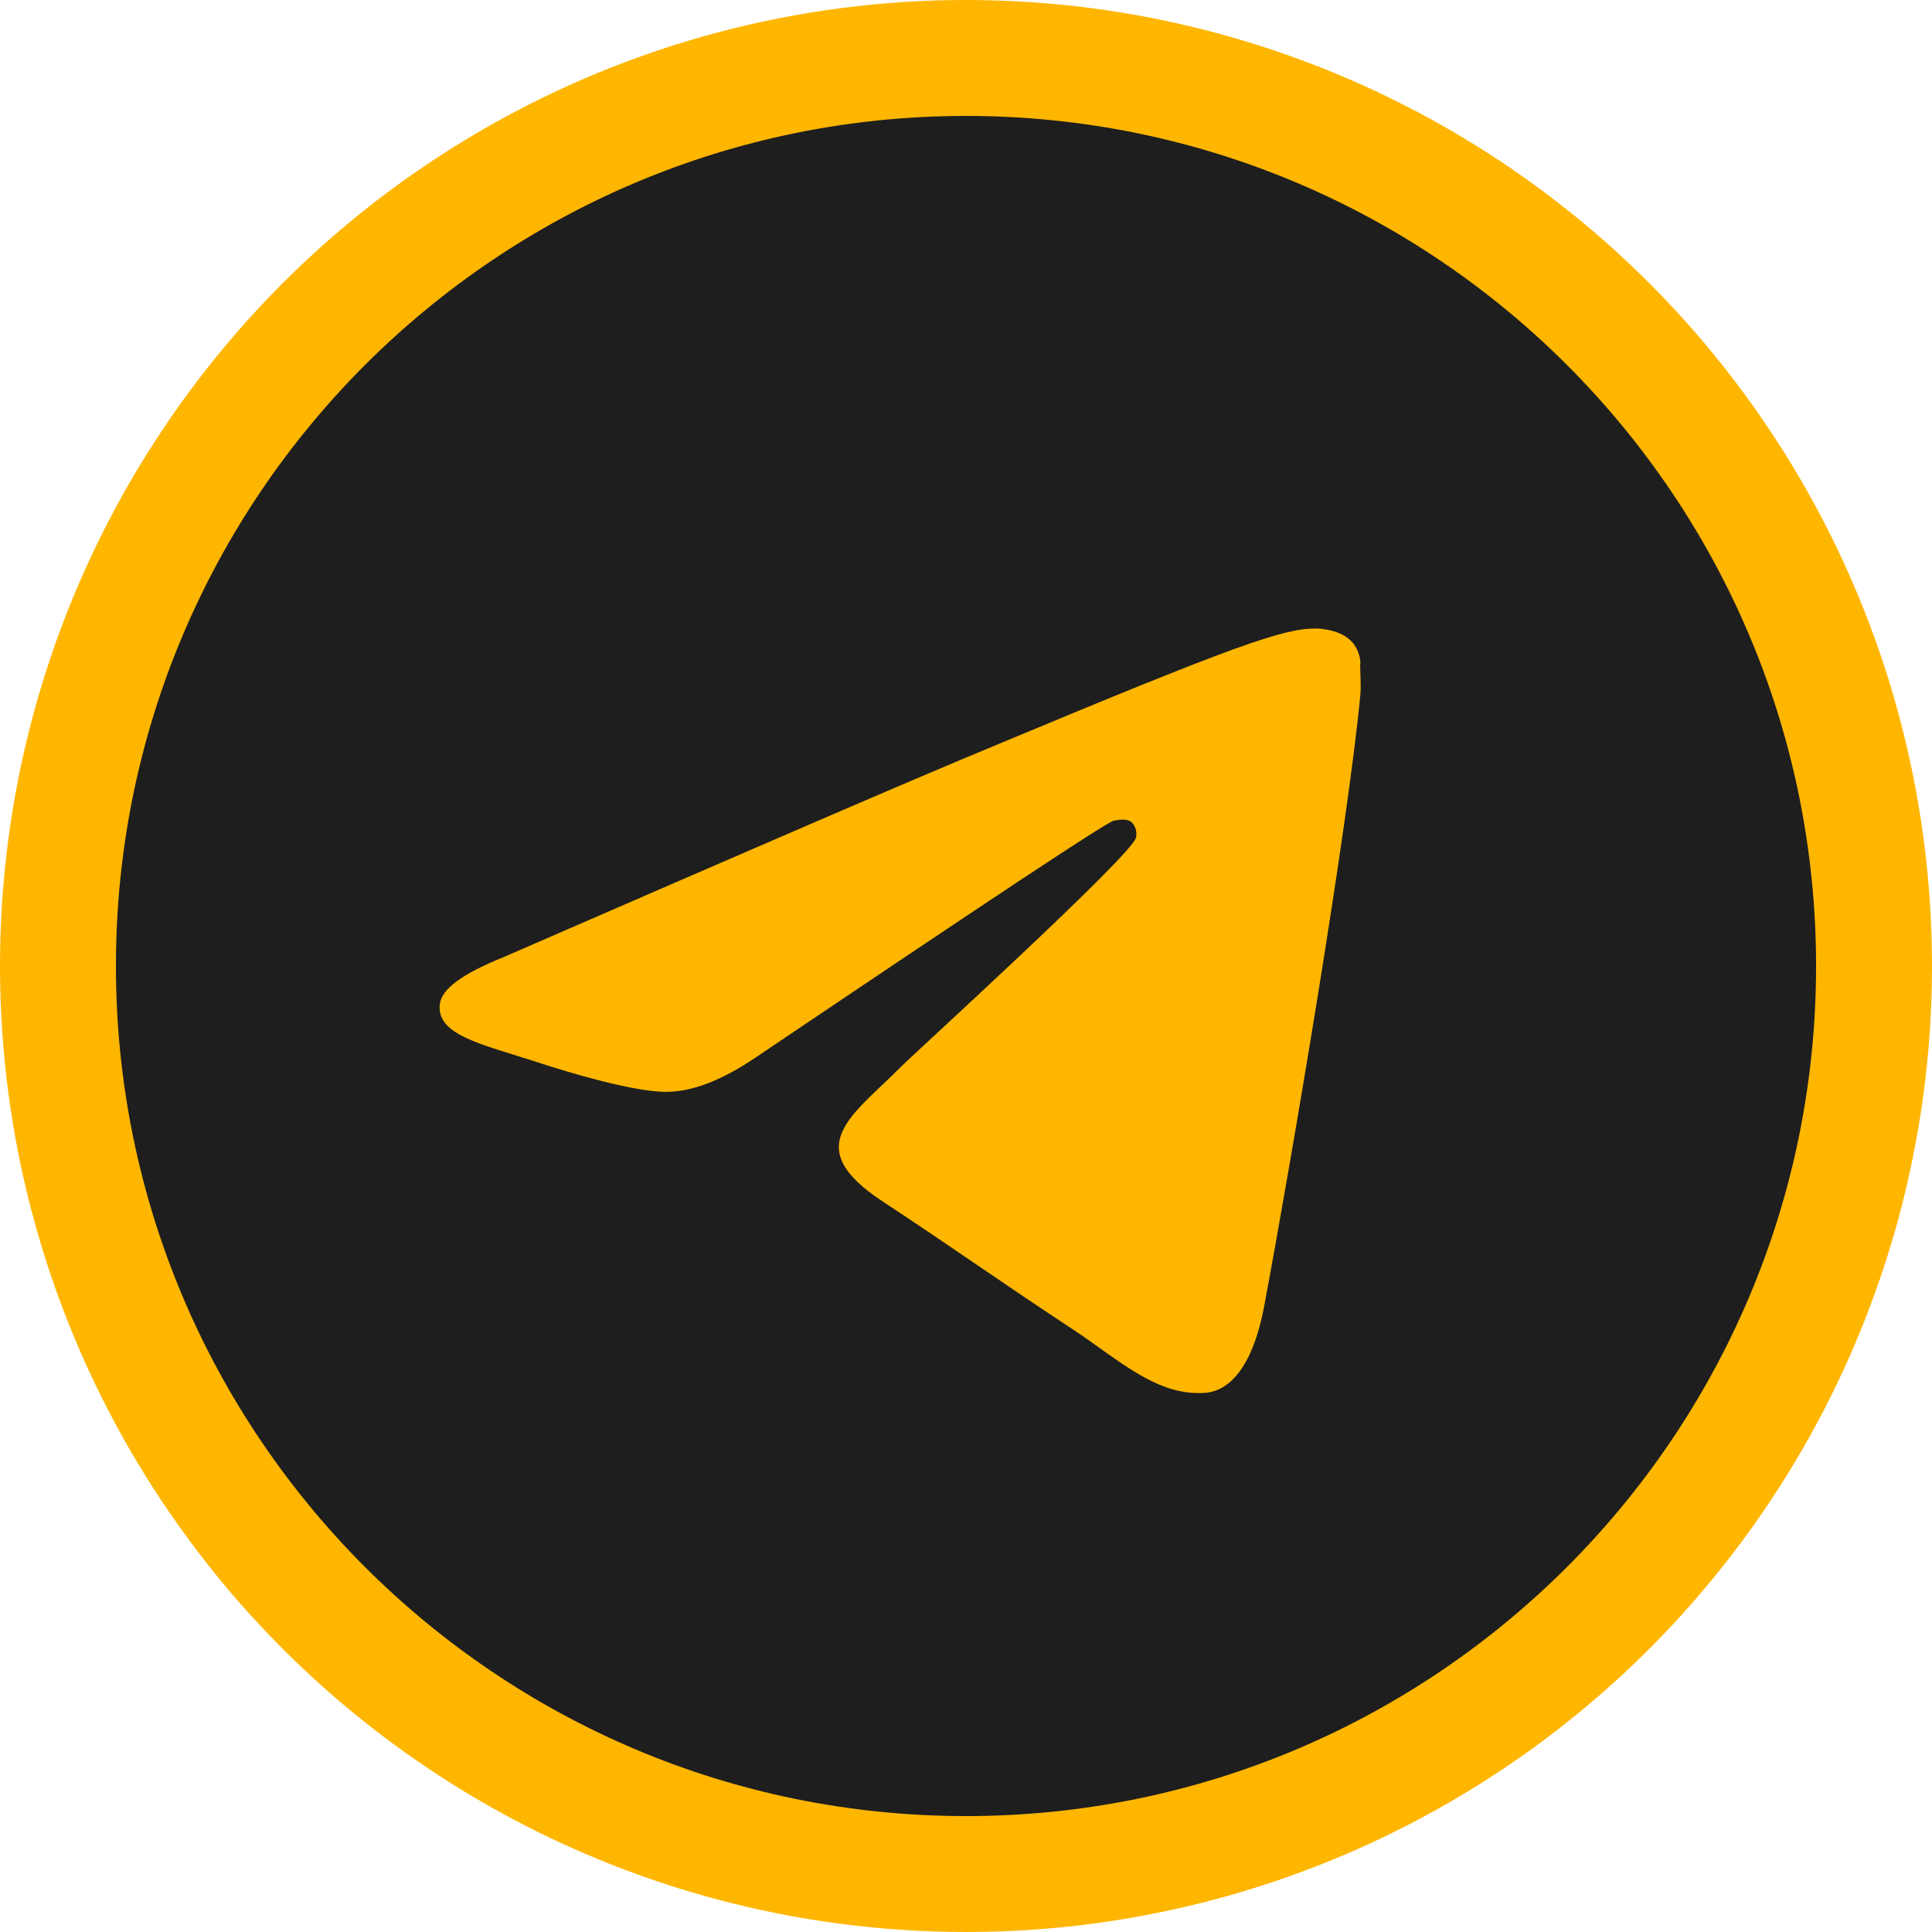 <?xml version="1.0" encoding="UTF-8"?> <svg xmlns="http://www.w3.org/2000/svg" width="50" height="50" viewBox="0 0 50 50" fill="none"><circle cx="25" cy="25" r="25" fill="#FFB600"></circle><path d="M25 3C12.856 3 3 12.856 3 25C3 37.144 12.856 47 25 47C37.144 47 47 37.144 47 25C47 12.856 37.144 3 25 3ZM35.208 17.96C34.878 21.436 33.448 29.884 32.722 33.778C32.414 35.428 31.798 35.978 31.226 36.044C29.95 36.154 28.982 35.208 27.75 34.394C25.814 33.118 24.714 32.326 22.844 31.094C20.666 29.664 22.074 28.872 23.328 27.596C23.658 27.266 29.29 22.14 29.4 21.678C29.415 21.608 29.413 21.535 29.394 21.466C29.375 21.397 29.339 21.334 29.29 21.282C29.158 21.172 28.982 21.216 28.828 21.238C28.63 21.282 25.55 23.328 19.544 27.376C18.664 27.97 17.872 28.278 17.168 28.256C16.376 28.234 14.88 27.816 13.758 27.442C12.372 27.002 11.294 26.76 11.382 25.99C11.426 25.594 11.976 25.198 13.01 24.78C19.434 21.986 23.702 20.138 25.836 19.258C31.952 16.706 33.206 16.266 34.042 16.266C34.218 16.266 34.636 16.31 34.9 16.53C35.12 16.706 35.186 16.948 35.208 17.124C35.186 17.256 35.23 17.652 35.208 17.96Z" fill="#1E1E1E"></path></svg> 